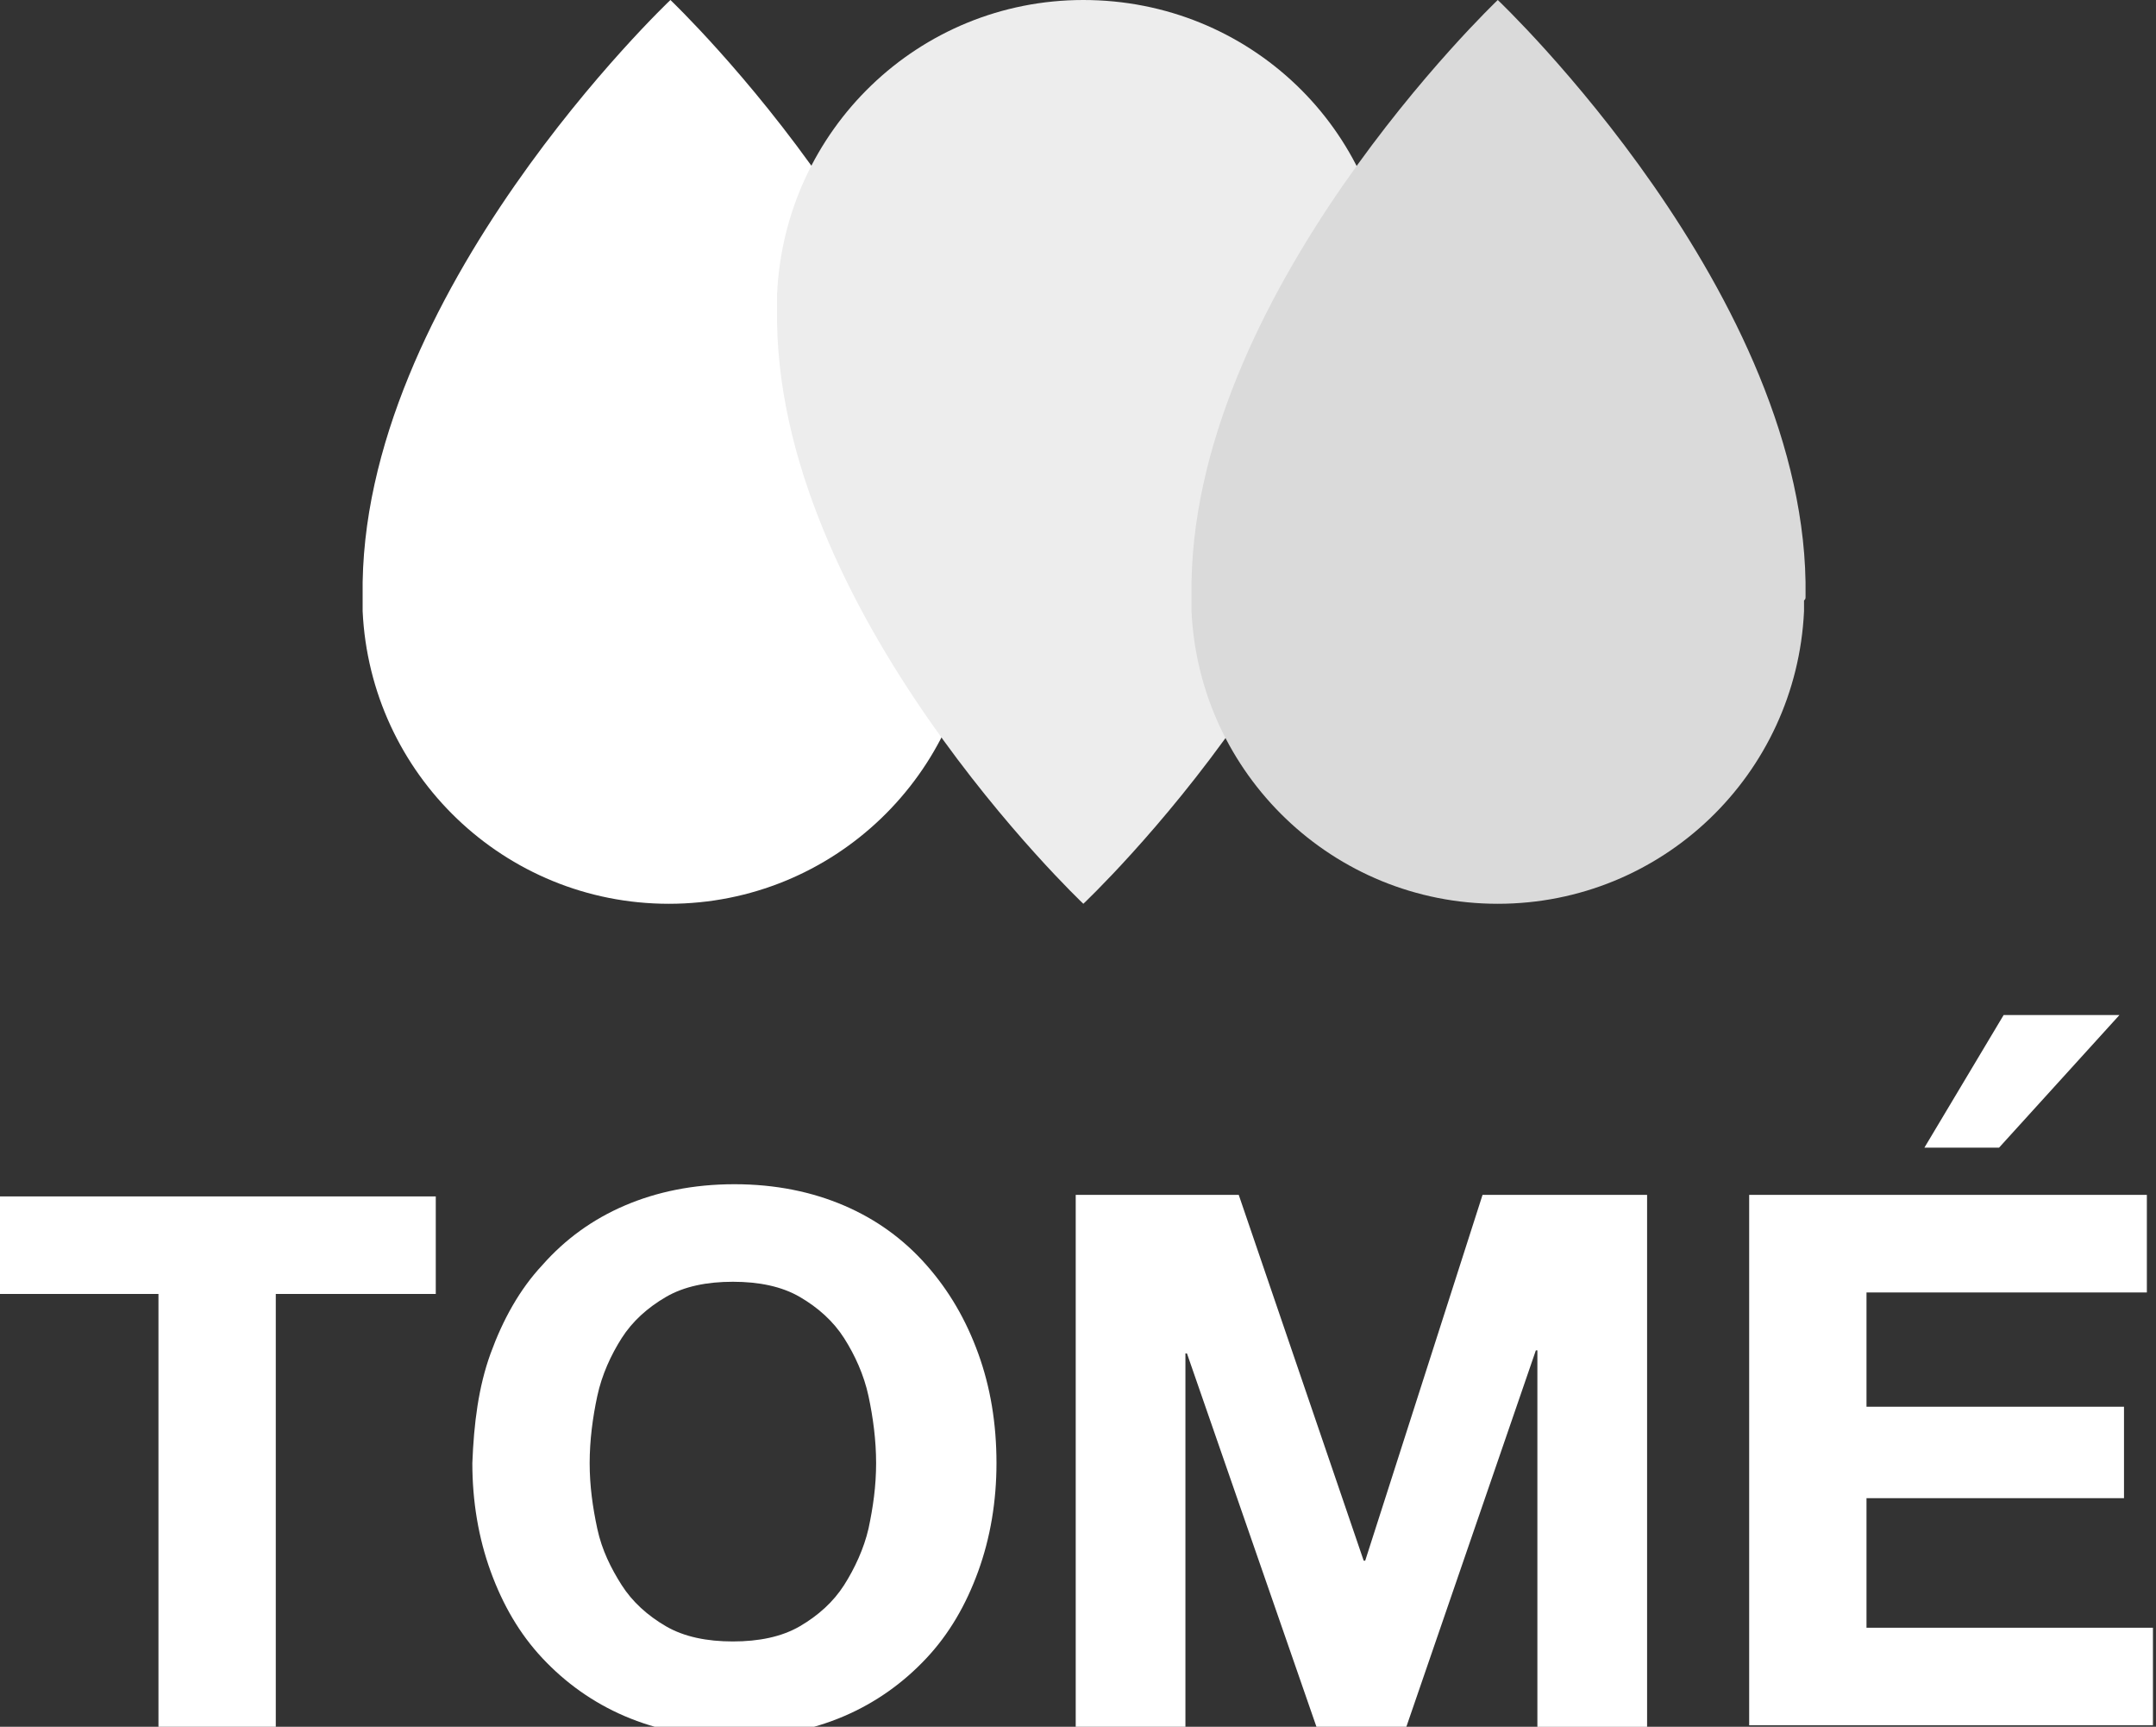 <?xml version="1.0" encoding="utf-8"?>
<!-- Generator: Adobe Illustrator 18.0.0, SVG Export Plug-In . SVG Version: 6.00 Build 0)  -->
<!DOCTYPE svg PUBLIC "-//W3C//DTD SVG 1.1//EN" "http://www.w3.org/Graphics/SVG/1.1/DTD/svg11.dtd">
<svg version="1.1" id="Capa_1" xmlns="http://www.w3.org/2000/svg" xmlns:xlink="http://www.w3.org/1999/xlink" x="0px" y="0px"
	 viewBox="0 0 141.5 113.3" enable-background="new 0 0 141.5 113.3" xml:space="preserve">
<rect x="0" y="0" width="141.5" height="113.3" fill="#333333" stroke="none"/>
<g>
	<path fill="#FFFFFF" d="M64.1,39.1C64.4,19.4,44,0,44,0S23.5,19.4,23.8,39.1c0,0,0,0.1,0,0.1c0,0.1,0,0.1,0,0.2c0,0.2,0,0.5,0,0.7
		h0c0.5,10.7,9.3,19.2,20.1,19.2s19.6-8.5,20.1-19.2h0c0-0.2,0-0.5,0-0.7C64.1,39.3,64.1,39.3,64.1,39.1
		C64.1,39.1,64.1,39.1,64.1,39.1z"/>
	<g>
		<path fill="#EDEDED" d="M91.3,20.3C91.6,40,71.1,59.3,71.1,59.3S50.7,40,51,20.3c0,0,0-0.1,0-0.1c0-0.1,0-0.1,0-0.2
			c0-0.2,0-0.5,0-0.7h0C51.5,8.5,60.3,0,71.1,0C82,0,90.8,8.5,91.2,19.2h0c0,0.2,0,0.5,0,0.7C91.3,20,91.3,20.1,91.3,20.3
			C91.3,20.2,91.3,20.2,91.3,20.3z"/>
	</g>
	<g>
		<path fill="#DADADA" d="M118.5,39.1C118.8,19.4,98.3,0,98.3,0S77.9,19.4,78.2,39.1c0,0,0,0.1,0,0.1c0,0.1,0,0.1,0,0.2
			c0,0.2,0,0.5,0,0.7h0c0.5,10.7,9.3,19.2,20.1,19.2s19.6-8.5,20.1-19.2h0c0-0.2,0-0.5,0-0.7C118.5,39.3,118.5,39.3,118.5,39.1
			C118.5,39.1,118.5,39.1,118.5,39.1z"/>
	</g>
</g>
<path fill="#FFFFFF" d="M0,84.9v-6.4h28.6v6.4H18.1v28.4h-7.7V84.9H0z"/>
<path fill="#FFFFFF" d="M32.2,88.8c0.8-2.2,1.9-4.2,3.4-5.8c1.5-1.7,3.3-3,5.4-3.9c2.1-0.9,4.5-1.4,7.2-1.4c2.7,0,5.1,0.5,7.2,1.4
	c2.1,0.9,3.9,2.2,5.4,3.9c1.5,1.7,2.6,3.6,3.4,5.8c0.8,2.2,1.2,4.6,1.2,7.2c0,2.5-0.4,4.9-1.2,7.1c-0.8,2.2-1.9,4.1-3.4,5.7
	c-1.5,1.6-3.3,2.9-5.4,3.8c-2.1,0.9-4.5,1.4-7.2,1.4c-2.7,0-5.1-0.5-7.2-1.4c-2.1-0.9-3.9-2.2-5.4-3.8c-1.5-1.6-2.6-3.5-3.4-5.7
	s-1.2-4.6-1.2-7.1C31.1,93.4,31.4,91,32.2,88.8z M39.2,100.3c0.3,1.4,0.9,2.6,1.6,3.7c0.7,1.1,1.7,2,2.9,2.7c1.2,0.7,2.7,1,4.4,1
	c1.7,0,3.2-0.3,4.4-1c1.2-0.7,2.2-1.6,2.9-2.7c0.7-1.1,1.3-2.4,1.6-3.7c0.3-1.4,0.5-2.8,0.5-4.3c0-1.5-0.2-3-0.5-4.4
	c-0.3-1.4-0.9-2.7-1.6-3.8c-0.7-1.1-1.7-2-2.9-2.7c-1.2-0.7-2.7-1-4.4-1c-1.7,0-3.2,0.3-4.4,1c-1.2,0.7-2.2,1.6-2.9,2.7
	c-0.7,1.1-1.3,2.4-1.6,3.8c-0.3,1.4-0.5,2.9-0.5,4.4C38.7,97.5,38.9,98.9,39.2,100.3z"/>
<path fill="#FFFFFF" d="M81.3,78.4l8.2,24h0.1l7.7-24h10.8v34.9h-7.2V88.6h-0.1l-8.5,24.7h-5.9l-8.5-24.5h-0.1v24.5h-7.2V78.4H81.3z
	"/>
<path fill="#FFFFFF" d="M140.9,78.4v6.4h-18.4v7.5h16.9v6h-16.9v8.5h18.8v6.4h-26.5V78.4H140.9z"/>
<polyline fill="#FFFFFF" points="139.1,66.6 131.5,66.6 126.3,75.3 131.2,75.3 "/>
</svg>
